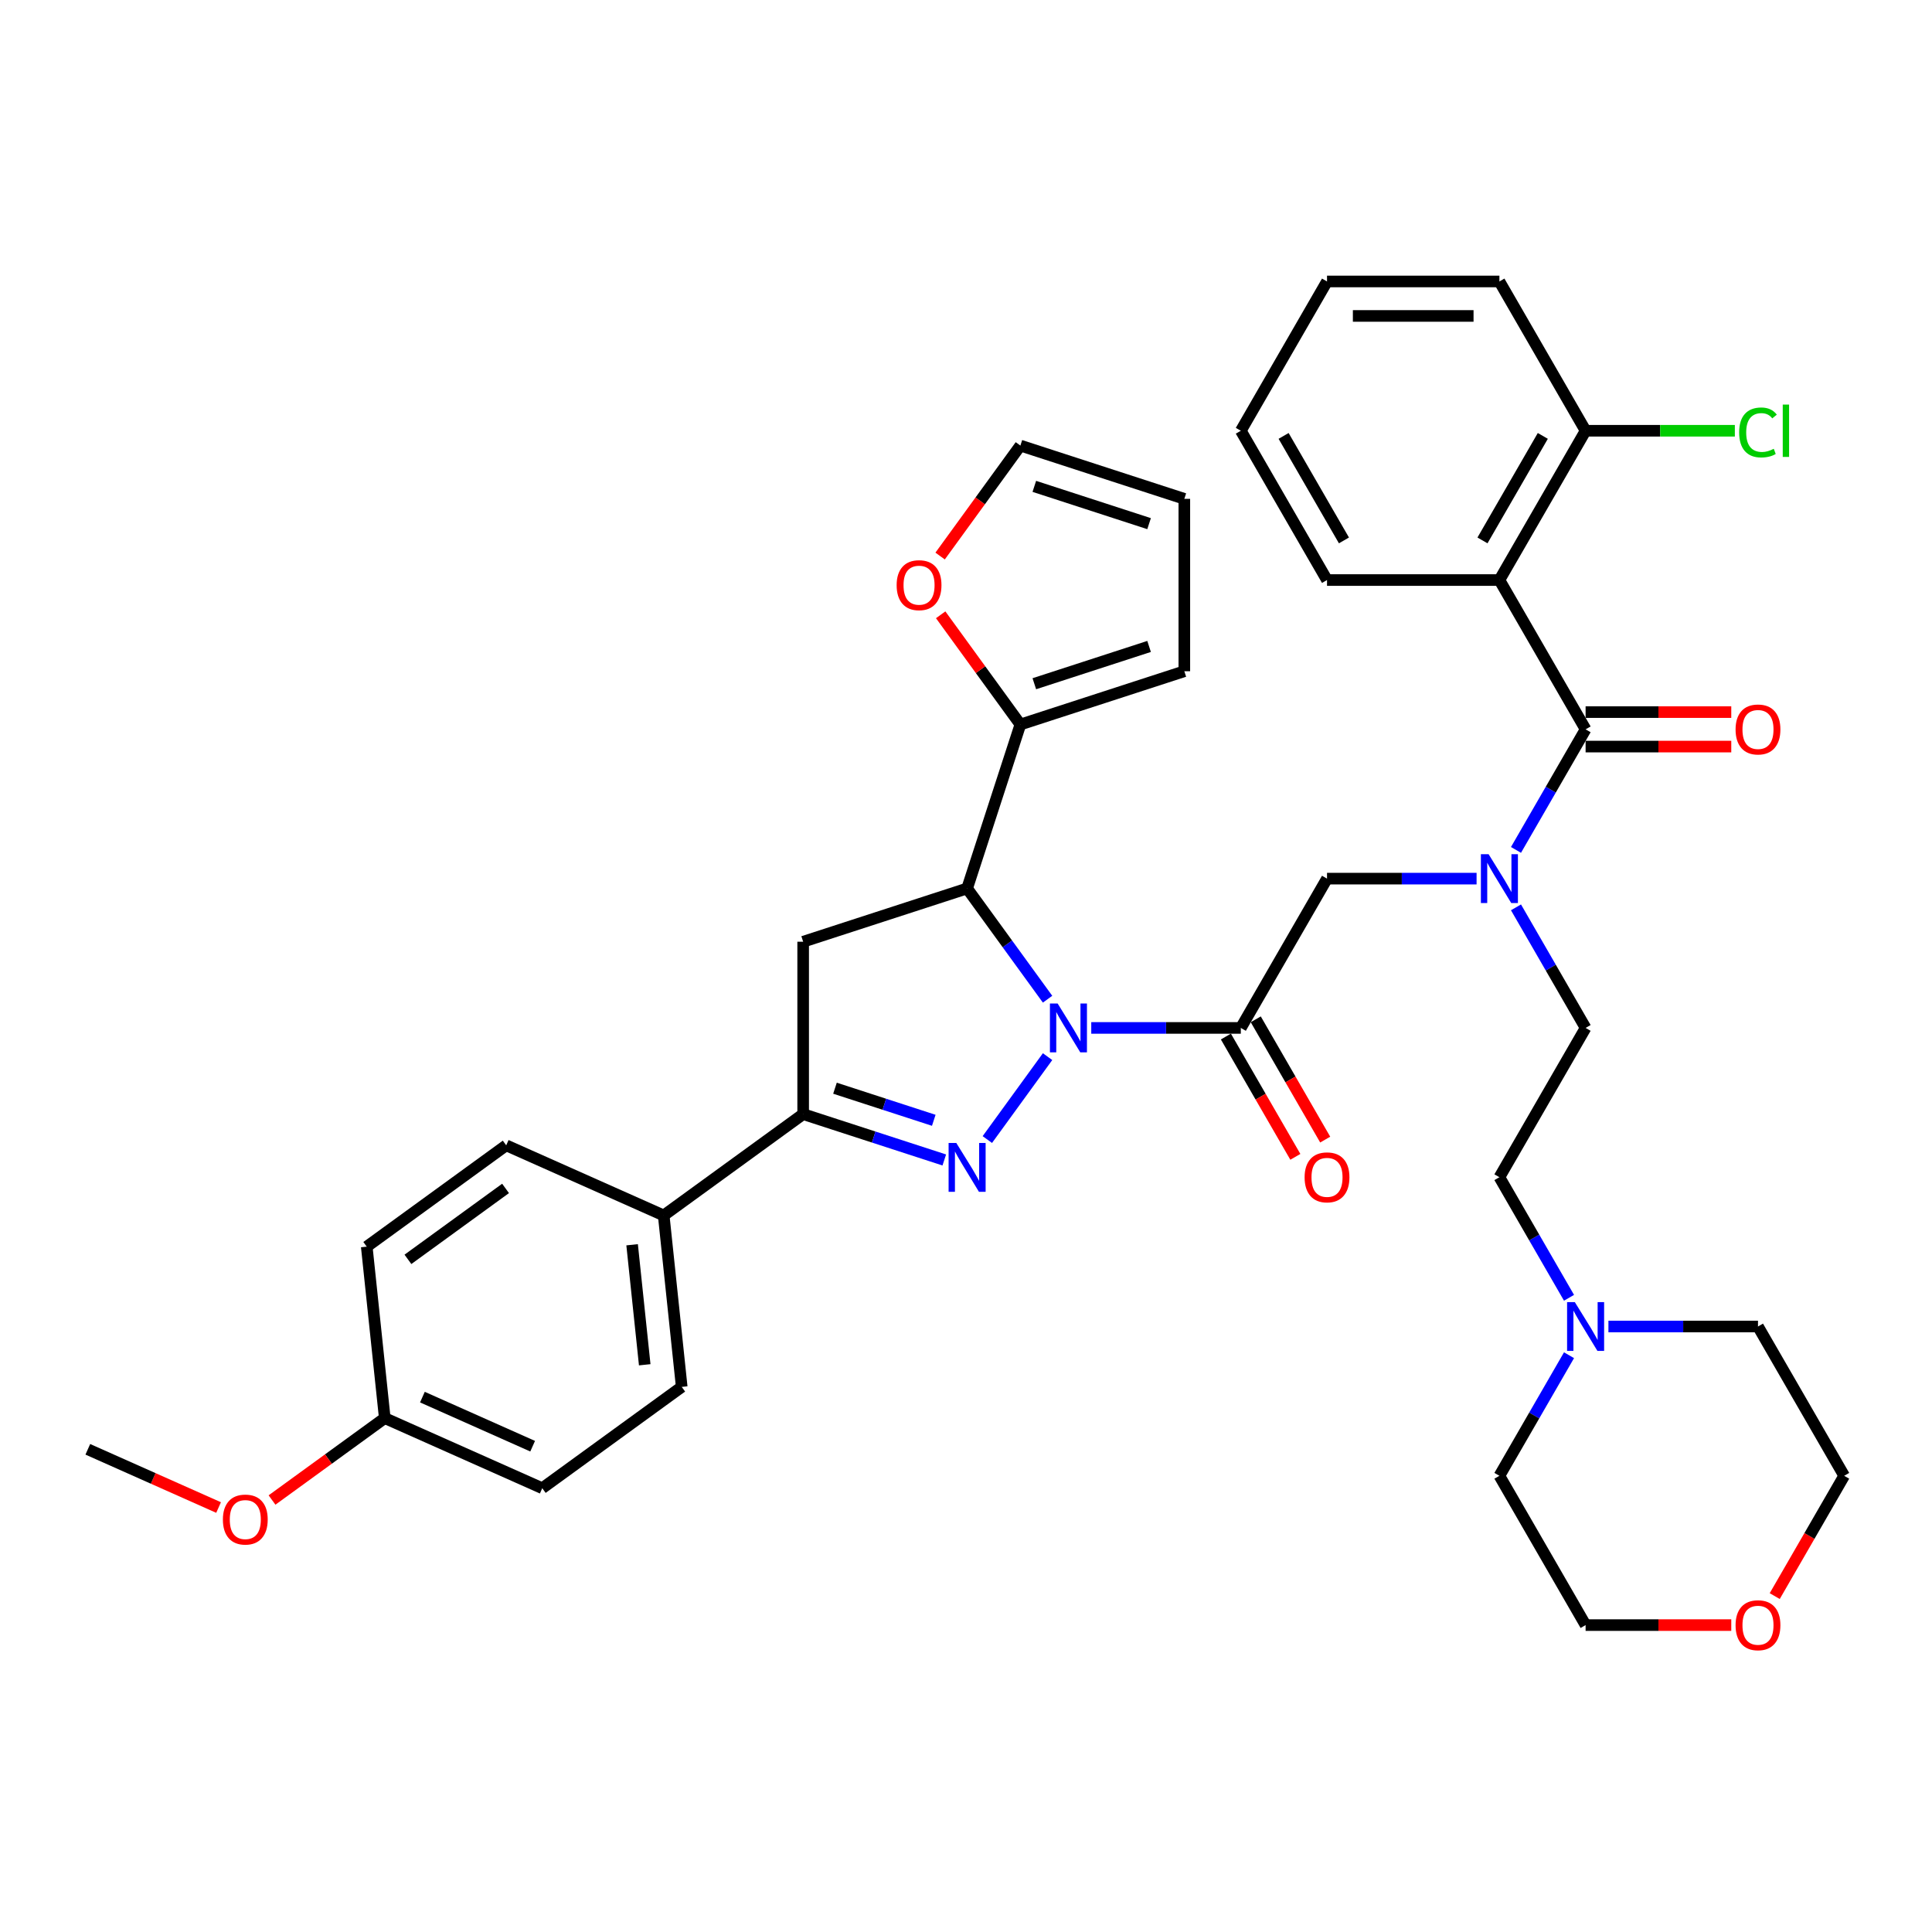 <?xml version='1.0' encoding='iso-8859-1'?>
<svg version='1.1' baseProfile='full'
              xmlns='http://www.w3.org/2000/svg'
                      xmlns:rdkit='http://www.rdkit.org/xml'
                      xmlns:xlink='http://www.w3.org/1999/xlink'
                  xml:space='preserve'
width='1000px' height='1000px' viewBox='0 0 1000 1000'>
<!-- END OF HEADER -->
<rect style='opacity:1.0;fill:#FFFFFF;stroke:none' width='1000' height='1000' x='0' y='0'> </rect>
<path class='bond-0' d='M 784.673,469.644 L 802.688,500.848' style='fill:none;fill-rule:evenodd;stroke:#0000FF;stroke-width:6px;stroke-linecap:butt;stroke-linejoin:miter;stroke-opacity:1' />
<path class='bond-0' d='M 802.688,500.848 L 820.704,532.052' style='fill:none;fill-rule:evenodd;stroke:#000000;stroke-width:6px;stroke-linecap:butt;stroke-linejoin:miter;stroke-opacity:1' />
<path class='bond-1' d='M 764.277,454.778 L 725.57,454.778' style='fill:none;fill-rule:evenodd;stroke:#0000FF;stroke-width:6px;stroke-linecap:butt;stroke-linejoin:miter;stroke-opacity:1' />
<path class='bond-1' d='M 725.57,454.778 L 686.863,454.778' style='fill:none;fill-rule:evenodd;stroke:#000000;stroke-width:6px;stroke-linecap:butt;stroke-linejoin:miter;stroke-opacity:1' />
<path class='bond-2' d='M 784.673,439.913 L 802.688,408.709' style='fill:none;fill-rule:evenodd;stroke:#0000FF;stroke-width:6px;stroke-linecap:butt;stroke-linejoin:miter;stroke-opacity:1' />
<path class='bond-2' d='M 802.688,408.709 L 820.704,377.505' style='fill:none;fill-rule:evenodd;stroke:#000000;stroke-width:6px;stroke-linecap:butt;stroke-linejoin:miter;stroke-opacity:1' />
<path class='bond-3' d='M 776.09,300.232 L 820.704,222.958' style='fill:none;fill-rule:evenodd;stroke:#000000;stroke-width:6px;stroke-linecap:butt;stroke-linejoin:miter;stroke-opacity:1' />
<path class='bond-3' d='M 767.328,279.718 L 798.557,225.627' style='fill:none;fill-rule:evenodd;stroke:#000000;stroke-width:6px;stroke-linecap:butt;stroke-linejoin:miter;stroke-opacity:1' />
<path class='bond-4' d='M 776.09,300.232 L 686.863,300.232' style='fill:none;fill-rule:evenodd;stroke:#000000;stroke-width:6px;stroke-linecap:butt;stroke-linejoin:miter;stroke-opacity:1' />
<path class='bond-5' d='M 776.09,300.232 L 820.704,377.505' style='fill:none;fill-rule:evenodd;stroke:#000000;stroke-width:6px;stroke-linecap:butt;stroke-linejoin:miter;stroke-opacity:1' />
<path class='bond-6' d='M 634.522,536.513 L 652.496,567.646' style='fill:none;fill-rule:evenodd;stroke:#000000;stroke-width:6px;stroke-linecap:butt;stroke-linejoin:miter;stroke-opacity:1' />
<path class='bond-6' d='M 652.496,567.646 L 670.471,598.778' style='fill:none;fill-rule:evenodd;stroke:#FF0000;stroke-width:6px;stroke-linecap:butt;stroke-linejoin:miter;stroke-opacity:1' />
<path class='bond-6' d='M 649.976,527.59 L 667.951,558.723' style='fill:none;fill-rule:evenodd;stroke:#000000;stroke-width:6px;stroke-linecap:butt;stroke-linejoin:miter;stroke-opacity:1' />
<path class='bond-6' d='M 667.951,558.723 L 685.925,589.856' style='fill:none;fill-rule:evenodd;stroke:#FF0000;stroke-width:6px;stroke-linecap:butt;stroke-linejoin:miter;stroke-opacity:1' />
<path class='bond-7' d='M 642.249,532.052 L 686.863,454.778' style='fill:none;fill-rule:evenodd;stroke:#000000;stroke-width:6px;stroke-linecap:butt;stroke-linejoin:miter;stroke-opacity:1' />
<path class='bond-8' d='M 642.249,532.052 L 603.542,532.052' style='fill:none;fill-rule:evenodd;stroke:#000000;stroke-width:6px;stroke-linecap:butt;stroke-linejoin:miter;stroke-opacity:1' />
<path class='bond-8' d='M 603.542,532.052 L 564.835,532.052' style='fill:none;fill-rule:evenodd;stroke:#0000FF;stroke-width:6px;stroke-linecap:butt;stroke-linejoin:miter;stroke-opacity:1' />
<path class='bond-9' d='M 820.704,386.428 L 858.403,386.428' style='fill:none;fill-rule:evenodd;stroke:#000000;stroke-width:6px;stroke-linecap:butt;stroke-linejoin:miter;stroke-opacity:1' />
<path class='bond-9' d='M 858.403,386.428 L 896.101,386.428' style='fill:none;fill-rule:evenodd;stroke:#FF0000;stroke-width:6px;stroke-linecap:butt;stroke-linejoin:miter;stroke-opacity:1' />
<path class='bond-9' d='M 820.704,368.582 L 858.403,368.582' style='fill:none;fill-rule:evenodd;stroke:#000000;stroke-width:6px;stroke-linecap:butt;stroke-linejoin:miter;stroke-opacity:1' />
<path class='bond-9' d='M 858.403,368.582 L 896.101,368.582' style='fill:none;fill-rule:evenodd;stroke:#FF0000;stroke-width:6px;stroke-linecap:butt;stroke-linejoin:miter;stroke-opacity:1' />
<path class='bond-10' d='M 820.704,222.958 L 859.331,222.958' style='fill:none;fill-rule:evenodd;stroke:#000000;stroke-width:6px;stroke-linecap:butt;stroke-linejoin:miter;stroke-opacity:1' />
<path class='bond-10' d='M 859.331,222.958 L 897.957,222.958' style='fill:none;fill-rule:evenodd;stroke:#00CC00;stroke-width:6px;stroke-linecap:butt;stroke-linejoin:miter;stroke-opacity:1' />
<path class='bond-11' d='M 820.704,222.958 L 776.09,145.685' style='fill:none;fill-rule:evenodd;stroke:#000000;stroke-width:6px;stroke-linecap:butt;stroke-linejoin:miter;stroke-opacity:1' />
<path class='bond-12' d='M 812.122,671.733 L 794.106,640.529' style='fill:none;fill-rule:evenodd;stroke:#0000FF;stroke-width:6px;stroke-linecap:butt;stroke-linejoin:miter;stroke-opacity:1' />
<path class='bond-12' d='M 794.106,640.529 L 776.09,609.325' style='fill:none;fill-rule:evenodd;stroke:#000000;stroke-width:6px;stroke-linecap:butt;stroke-linejoin:miter;stroke-opacity:1' />
<path class='bond-13' d='M 832.518,686.598 L 871.225,686.598' style='fill:none;fill-rule:evenodd;stroke:#0000FF;stroke-width:6px;stroke-linecap:butt;stroke-linejoin:miter;stroke-opacity:1' />
<path class='bond-13' d='M 871.225,686.598 L 909.932,686.598' style='fill:none;fill-rule:evenodd;stroke:#000000;stroke-width:6px;stroke-linecap:butt;stroke-linejoin:miter;stroke-opacity:1' />
<path class='bond-14' d='M 812.122,701.464 L 794.106,732.668' style='fill:none;fill-rule:evenodd;stroke:#0000FF;stroke-width:6px;stroke-linecap:butt;stroke-linejoin:miter;stroke-opacity:1' />
<path class='bond-14' d='M 794.106,732.668 L 776.09,763.872' style='fill:none;fill-rule:evenodd;stroke:#000000;stroke-width:6px;stroke-linecap:butt;stroke-linejoin:miter;stroke-opacity:1' />
<path class='bond-15' d='M 896.101,841.145 L 858.403,841.145' style='fill:none;fill-rule:evenodd;stroke:#FF0000;stroke-width:6px;stroke-linecap:butt;stroke-linejoin:miter;stroke-opacity:1' />
<path class='bond-15' d='M 858.403,841.145 L 820.704,841.145' style='fill:none;fill-rule:evenodd;stroke:#000000;stroke-width:6px;stroke-linecap:butt;stroke-linejoin:miter;stroke-opacity:1' />
<path class='bond-16' d='M 918.597,826.137 L 936.571,795.004' style='fill:none;fill-rule:evenodd;stroke:#FF0000;stroke-width:6px;stroke-linecap:butt;stroke-linejoin:miter;stroke-opacity:1' />
<path class='bond-16' d='M 936.571,795.004 L 954.545,763.872' style='fill:none;fill-rule:evenodd;stroke:#000000;stroke-width:6px;stroke-linecap:butt;stroke-linejoin:miter;stroke-opacity:1' />
<path class='bond-17' d='M 542.221,517.186 L 521.398,488.526' style='fill:none;fill-rule:evenodd;stroke:#0000FF;stroke-width:6px;stroke-linecap:butt;stroke-linejoin:miter;stroke-opacity:1' />
<path class='bond-17' d='M 521.398,488.526 L 500.575,459.865' style='fill:none;fill-rule:evenodd;stroke:#000000;stroke-width:6px;stroke-linecap:butt;stroke-linejoin:miter;stroke-opacity:1' />
<path class='bond-18' d='M 542.221,546.917 L 511.041,589.832' style='fill:none;fill-rule:evenodd;stroke:#0000FF;stroke-width:6px;stroke-linecap:butt;stroke-linejoin:miter;stroke-opacity:1' />
<path class='bond-19' d='M 415.714,576.665 L 343.528,629.112' style='fill:none;fill-rule:evenodd;stroke:#000000;stroke-width:6px;stroke-linecap:butt;stroke-linejoin:miter;stroke-opacity:1' />
<path class='bond-20' d='M 415.714,576.665 L 415.714,487.438' style='fill:none;fill-rule:evenodd;stroke:#000000;stroke-width:6px;stroke-linecap:butt;stroke-linejoin:miter;stroke-opacity:1' />
<path class='bond-21' d='M 415.714,576.665 L 452.238,588.533' style='fill:none;fill-rule:evenodd;stroke:#000000;stroke-width:6px;stroke-linecap:butt;stroke-linejoin:miter;stroke-opacity:1' />
<path class='bond-21' d='M 452.238,588.533 L 488.761,600.4' style='fill:none;fill-rule:evenodd;stroke:#0000FF;stroke-width:6px;stroke-linecap:butt;stroke-linejoin:miter;stroke-opacity:1' />
<path class='bond-21' d='M 432.186,563.254 L 457.752,571.561' style='fill:none;fill-rule:evenodd;stroke:#000000;stroke-width:6px;stroke-linecap:butt;stroke-linejoin:miter;stroke-opacity:1' />
<path class='bond-21' d='M 457.752,571.561 L 483.319,579.868' style='fill:none;fill-rule:evenodd;stroke:#0000FF;stroke-width:6px;stroke-linecap:butt;stroke-linejoin:miter;stroke-opacity:1' />
<path class='bond-22' d='M 415.714,487.438 L 500.575,459.865' style='fill:none;fill-rule:evenodd;stroke:#000000;stroke-width:6px;stroke-linecap:butt;stroke-linejoin:miter;stroke-opacity:1' />
<path class='bond-23' d='M 500.575,459.865 L 528.148,375.005' style='fill:none;fill-rule:evenodd;stroke:#000000;stroke-width:6px;stroke-linecap:butt;stroke-linejoin:miter;stroke-opacity:1' />
<path class='bond-24' d='M 280.668,770.297 L 199.155,734.005' style='fill:none;fill-rule:evenodd;stroke:#000000;stroke-width:6px;stroke-linecap:butt;stroke-linejoin:miter;stroke-opacity:1' />
<path class='bond-24' d='M 275.699,748.551 L 218.64,723.146' style='fill:none;fill-rule:evenodd;stroke:#000000;stroke-width:6px;stroke-linecap:butt;stroke-linejoin:miter;stroke-opacity:1' />
<path class='bond-25' d='M 280.668,770.297 L 352.855,717.851' style='fill:none;fill-rule:evenodd;stroke:#000000;stroke-width:6px;stroke-linecap:butt;stroke-linejoin:miter;stroke-opacity:1' />
<path class='bond-26' d='M 199.155,734.005 L 189.828,645.267' style='fill:none;fill-rule:evenodd;stroke:#000000;stroke-width:6px;stroke-linecap:butt;stroke-linejoin:miter;stroke-opacity:1' />
<path class='bond-27' d='M 199.155,734.005 L 169.976,755.205' style='fill:none;fill-rule:evenodd;stroke:#000000;stroke-width:6px;stroke-linecap:butt;stroke-linejoin:miter;stroke-opacity:1' />
<path class='bond-27' d='M 169.976,755.205 L 140.798,776.404' style='fill:none;fill-rule:evenodd;stroke:#FF0000;stroke-width:6px;stroke-linecap:butt;stroke-linejoin:miter;stroke-opacity:1' />
<path class='bond-28' d='M 528.148,375.005 L 507.519,346.612' style='fill:none;fill-rule:evenodd;stroke:#000000;stroke-width:6px;stroke-linecap:butt;stroke-linejoin:miter;stroke-opacity:1' />
<path class='bond-28' d='M 507.519,346.612 L 486.89,318.219' style='fill:none;fill-rule:evenodd;stroke:#FF0000;stroke-width:6px;stroke-linecap:butt;stroke-linejoin:miter;stroke-opacity:1' />
<path class='bond-29' d='M 528.148,375.005 L 613.008,347.432' style='fill:none;fill-rule:evenodd;stroke:#000000;stroke-width:6px;stroke-linecap:butt;stroke-linejoin:miter;stroke-opacity:1' />
<path class='bond-29' d='M 535.362,353.897 L 594.764,334.596' style='fill:none;fill-rule:evenodd;stroke:#000000;stroke-width:6px;stroke-linecap:butt;stroke-linejoin:miter;stroke-opacity:1' />
<path class='bond-30' d='M 486.605,287.81 L 507.376,259.221' style='fill:none;fill-rule:evenodd;stroke:#FF0000;stroke-width:6px;stroke-linecap:butt;stroke-linejoin:miter;stroke-opacity:1' />
<path class='bond-30' d='M 507.376,259.221 L 528.148,230.631' style='fill:none;fill-rule:evenodd;stroke:#000000;stroke-width:6px;stroke-linecap:butt;stroke-linejoin:miter;stroke-opacity:1' />
<path class='bond-31' d='M 613.008,347.432 L 613.008,258.204' style='fill:none;fill-rule:evenodd;stroke:#000000;stroke-width:6px;stroke-linecap:butt;stroke-linejoin:miter;stroke-opacity:1' />
<path class='bond-32' d='M 528.148,230.631 L 613.008,258.204' style='fill:none;fill-rule:evenodd;stroke:#000000;stroke-width:6px;stroke-linecap:butt;stroke-linejoin:miter;stroke-opacity:1' />
<path class='bond-32' d='M 535.362,251.739 L 594.764,271.04' style='fill:none;fill-rule:evenodd;stroke:#000000;stroke-width:6px;stroke-linecap:butt;stroke-linejoin:miter;stroke-opacity:1' />
<path class='bond-33' d='M 189.828,645.267 L 262.014,592.82' style='fill:none;fill-rule:evenodd;stroke:#000000;stroke-width:6px;stroke-linecap:butt;stroke-linejoin:miter;stroke-opacity:1' />
<path class='bond-33' d='M 211.145,651.837 L 261.676,615.124' style='fill:none;fill-rule:evenodd;stroke:#000000;stroke-width:6px;stroke-linecap:butt;stroke-linejoin:miter;stroke-opacity:1' />
<path class='bond-34' d='M 262.014,592.82 L 343.528,629.112' style='fill:none;fill-rule:evenodd;stroke:#000000;stroke-width:6px;stroke-linecap:butt;stroke-linejoin:miter;stroke-opacity:1' />
<path class='bond-35' d='M 343.528,629.112 L 352.855,717.851' style='fill:none;fill-rule:evenodd;stroke:#000000;stroke-width:6px;stroke-linecap:butt;stroke-linejoin:miter;stroke-opacity:1' />
<path class='bond-35' d='M 327.179,644.288 L 333.708,706.405' style='fill:none;fill-rule:evenodd;stroke:#000000;stroke-width:6px;stroke-linecap:butt;stroke-linejoin:miter;stroke-opacity:1' />
<path class='bond-36' d='M 113.138,780.294 L 79.296,765.227' style='fill:none;fill-rule:evenodd;stroke:#FF0000;stroke-width:6px;stroke-linecap:butt;stroke-linejoin:miter;stroke-opacity:1' />
<path class='bond-36' d='M 79.296,765.227 L 45.455,750.16' style='fill:none;fill-rule:evenodd;stroke:#000000;stroke-width:6px;stroke-linecap:butt;stroke-linejoin:miter;stroke-opacity:1' />
<path class='bond-37' d='M 776.09,609.325 L 820.704,532.052' style='fill:none;fill-rule:evenodd;stroke:#000000;stroke-width:6px;stroke-linecap:butt;stroke-linejoin:miter;stroke-opacity:1' />
<path class='bond-38' d='M 909.932,686.598 L 954.545,763.872' style='fill:none;fill-rule:evenodd;stroke:#000000;stroke-width:6px;stroke-linecap:butt;stroke-linejoin:miter;stroke-opacity:1' />
<path class='bond-39' d='M 776.09,763.872 L 820.704,841.145' style='fill:none;fill-rule:evenodd;stroke:#000000;stroke-width:6px;stroke-linecap:butt;stroke-linejoin:miter;stroke-opacity:1' />
<path class='bond-40' d='M 686.863,300.232 L 642.249,222.958' style='fill:none;fill-rule:evenodd;stroke:#000000;stroke-width:6px;stroke-linecap:butt;stroke-linejoin:miter;stroke-opacity:1' />
<path class='bond-40' d='M 695.625,279.718 L 664.396,225.627' style='fill:none;fill-rule:evenodd;stroke:#000000;stroke-width:6px;stroke-linecap:butt;stroke-linejoin:miter;stroke-opacity:1' />
<path class='bond-41' d='M 776.09,145.685 L 686.863,145.685' style='fill:none;fill-rule:evenodd;stroke:#000000;stroke-width:6px;stroke-linecap:butt;stroke-linejoin:miter;stroke-opacity:1' />
<path class='bond-41' d='M 762.706,163.531 L 700.247,163.531' style='fill:none;fill-rule:evenodd;stroke:#000000;stroke-width:6px;stroke-linecap:butt;stroke-linejoin:miter;stroke-opacity:1' />
<path class='bond-42' d='M 642.249,222.958 L 686.863,145.685' style='fill:none;fill-rule:evenodd;stroke:#000000;stroke-width:6px;stroke-linecap:butt;stroke-linejoin:miter;stroke-opacity:1' />
<path  class='atom-0' d='M 770.505 442.144
L 778.785 455.528
Q 779.606 456.848, 780.926 459.24
Q 782.247 461.631, 782.318 461.774
L 782.318 442.144
L 785.673 442.144
L 785.673 467.413
L 782.211 467.413
L 773.324 452.78
Q 772.289 451.066, 771.183 449.103
Q 770.112 447.14, 769.791 446.534
L 769.791 467.413
L 766.507 467.413
L 766.507 442.144
L 770.505 442.144
' fill='#0000FF'/>
<path  class='atom-3' d='M 675.263 609.396
Q 675.263 603.329, 678.261 599.938
Q 681.259 596.548, 686.863 596.548
Q 692.466 596.548, 695.464 599.938
Q 698.462 603.329, 698.462 609.396
Q 698.462 615.535, 695.429 619.033
Q 692.395 622.495, 686.863 622.495
Q 681.295 622.495, 678.261 619.033
Q 675.263 615.571, 675.263 609.396
M 686.863 619.64
Q 690.717 619.64, 692.788 617.07
Q 694.893 614.465, 694.893 609.396
Q 694.893 604.435, 692.788 601.937
Q 690.717 599.403, 686.863 599.403
Q 683.008 599.403, 680.902 601.901
Q 678.832 604.4, 678.832 609.396
Q 678.832 614.5, 680.902 617.07
Q 683.008 619.64, 686.863 619.64
' fill='#FF0000'/>
<path  class='atom-6' d='M 898.332 377.576
Q 898.332 371.509, 901.33 368.118
Q 904.328 364.728, 909.932 364.728
Q 915.535 364.728, 918.533 368.118
Q 921.531 371.509, 921.531 377.576
Q 921.531 383.715, 918.498 387.213
Q 915.464 390.675, 909.932 390.675
Q 904.364 390.675, 901.33 387.213
Q 898.332 383.751, 898.332 377.576
M 909.932 387.82
Q 913.786 387.82, 915.856 385.25
Q 917.962 382.645, 917.962 377.576
Q 917.962 372.615, 915.856 370.117
Q 913.786 367.583, 909.932 367.583
Q 906.077 367.583, 903.971 370.081
Q 901.901 372.58, 901.901 377.576
Q 901.901 382.68, 903.971 385.25
Q 906.077 387.82, 909.932 387.82
' fill='#FF0000'/>
<path  class='atom-8' d='M 900.188 223.833
Q 900.188 217.551, 903.115 214.268
Q 906.077 210.948, 911.681 210.948
Q 916.891 210.948, 919.675 214.625
L 917.32 216.552
Q 915.285 213.875, 911.681 213.875
Q 907.862 213.875, 905.827 216.445
Q 903.829 218.979, 903.829 223.833
Q 903.829 228.83, 905.899 231.399
Q 908.004 233.969, 912.073 233.969
Q 914.857 233.969, 918.105 232.292
L 919.104 234.968
Q 917.784 235.825, 915.785 236.325
Q 913.786 236.824, 911.573 236.824
Q 906.077 236.824, 903.115 233.469
Q 900.188 230.114, 900.188 223.833
' fill='#00CC00'/>
<path  class='atom-8' d='M 922.745 209.414
L 926.028 209.414
L 926.028 236.503
L 922.745 236.503
L 922.745 209.414
' fill='#00CC00'/>
<path  class='atom-9' d='M 815.118 673.964
L 823.399 687.348
Q 824.22 688.668, 825.54 691.06
Q 826.861 693.451, 826.932 693.594
L 826.932 673.964
L 830.287 673.964
L 830.287 699.233
L 826.825 699.233
L 817.938 684.6
Q 816.903 682.886, 815.797 680.923
Q 814.726 678.96, 814.405 678.354
L 814.405 699.233
L 811.121 699.233
L 811.121 673.964
L 815.118 673.964
' fill='#0000FF'/>
<path  class='atom-10' d='M 898.332 841.216
Q 898.332 835.149, 901.33 831.758
Q 904.328 828.368, 909.932 828.368
Q 915.535 828.368, 918.533 831.758
Q 921.531 835.149, 921.531 841.216
Q 921.531 847.355, 918.498 850.853
Q 915.464 854.315, 909.932 854.315
Q 904.364 854.315, 901.33 850.853
Q 898.332 847.391, 898.332 841.216
M 909.932 851.46
Q 913.786 851.46, 915.856 848.89
Q 917.962 846.284, 917.962 841.216
Q 917.962 836.255, 915.856 833.757
Q 913.786 831.223, 909.932 831.223
Q 906.077 831.223, 903.971 833.721
Q 901.901 836.22, 901.901 841.216
Q 901.901 846.32, 903.971 848.89
Q 906.077 851.46, 909.932 851.46
' fill='#FF0000'/>
<path  class='atom-11' d='M 547.436 519.417
L 555.716 532.801
Q 556.537 534.122, 557.858 536.513
Q 559.178 538.904, 559.25 539.047
L 559.25 519.417
L 562.605 519.417
L 562.605 544.686
L 559.142 544.686
L 550.255 530.053
Q 549.22 528.34, 548.114 526.377
Q 547.043 524.414, 546.722 523.807
L 546.722 544.686
L 543.438 544.686
L 543.438 519.417
L 547.436 519.417
' fill='#0000FF'/>
<path  class='atom-15' d='M 494.989 591.604
L 503.27 604.988
Q 504.09 606.308, 505.411 608.7
Q 506.732 611.091, 506.803 611.234
L 506.803 591.604
L 510.158 591.604
L 510.158 616.873
L 506.696 616.873
L 497.809 602.24
Q 496.774 600.526, 495.667 598.563
Q 494.597 596.6, 494.275 595.994
L 494.275 616.873
L 490.992 616.873
L 490.992 591.604
L 494.989 591.604
' fill='#0000FF'/>
<path  class='atom-19' d='M 464.101 302.889
Q 464.101 296.822, 467.099 293.431
Q 470.098 290.041, 475.701 290.041
Q 481.305 290.041, 484.303 293.431
Q 487.301 296.822, 487.301 302.889
Q 487.301 309.028, 484.267 312.526
Q 481.233 315.988, 475.701 315.988
Q 470.133 315.988, 467.099 312.526
Q 464.101 309.064, 464.101 302.889
M 475.701 313.133
Q 479.556 313.133, 481.626 310.563
Q 483.732 307.958, 483.732 302.889
Q 483.732 297.928, 481.626 295.43
Q 479.556 292.896, 475.701 292.896
Q 471.846 292.896, 469.741 295.394
Q 467.671 297.893, 467.671 302.889
Q 467.671 307.993, 469.741 310.563
Q 471.846 313.133, 475.701 313.133
' fill='#FF0000'/>
<path  class='atom-27' d='M 115.368 786.523
Q 115.368 780.456, 118.366 777.065
Q 121.364 773.675, 126.968 773.675
Q 132.571 773.675, 135.57 777.065
Q 138.568 780.456, 138.568 786.523
Q 138.568 792.662, 135.534 796.16
Q 132.5 799.622, 126.968 799.622
Q 121.4 799.622, 118.366 796.16
Q 115.368 792.698, 115.368 786.523
M 126.968 796.767
Q 130.823 796.767, 132.893 794.197
Q 134.998 791.592, 134.998 786.523
Q 134.998 781.562, 132.893 779.064
Q 130.823 776.53, 126.968 776.53
Q 123.113 776.53, 121.008 779.028
Q 118.937 781.527, 118.937 786.523
Q 118.937 791.627, 121.008 794.197
Q 123.113 796.767, 126.968 796.767
' fill='#FF0000'/>
</svg>
